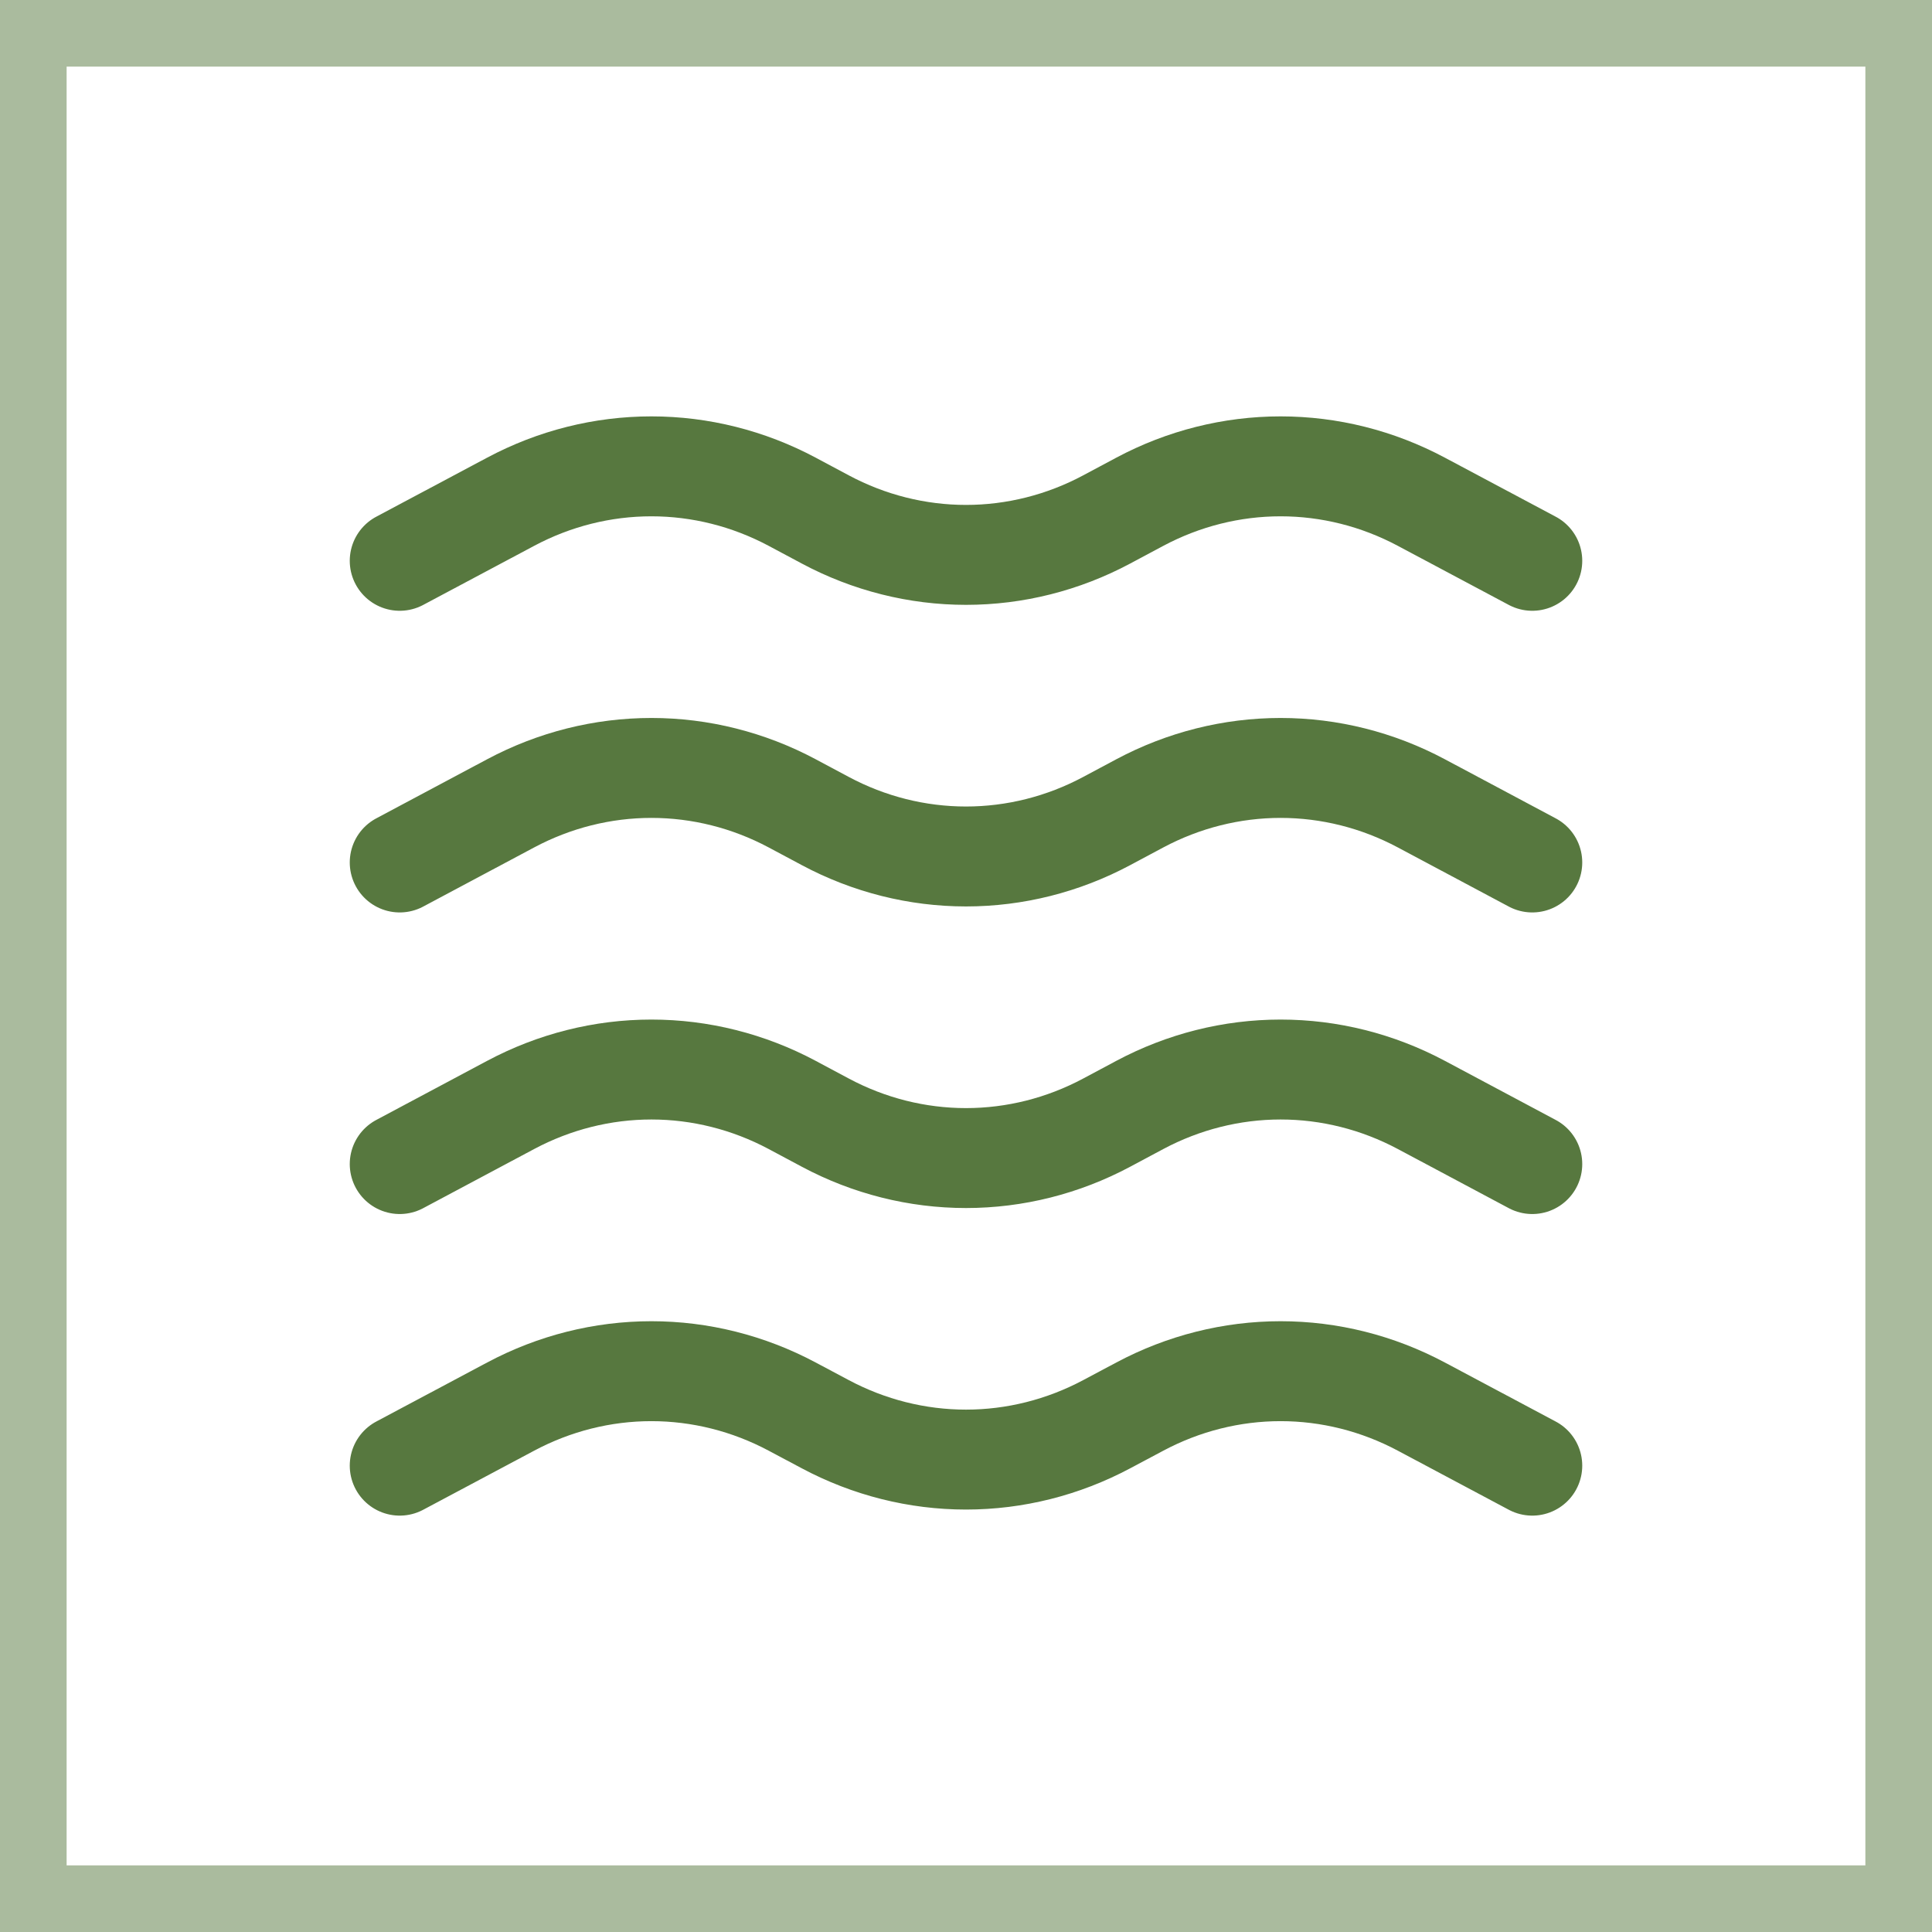<?xml version="1.0" encoding="UTF-8"?> <svg xmlns="http://www.w3.org/2000/svg" width="29" height="29" viewBox="0 0 29 29" fill="none"><rect x="0.5" y="0.5" width="28" height="28" stroke="#57783F" stroke-opacity="0.5"></rect><path d="M6 8.418L7.666 7.531C8.321 7.182 9.044 7 9.778 7C10.511 7 11.235 7.182 11.89 7.531L12.388 7.797C13.043 8.147 13.767 8.329 14.5 8.329C15.233 8.329 15.957 8.147 16.612 7.797L17.11 7.531C17.765 7.182 18.489 7 19.222 7C19.956 7 20.679 7.182 21.334 7.531L23 8.418M6 12.946L7.666 12.058C8.321 11.709 9.044 11.527 9.778 11.527C10.511 11.527 11.235 11.709 11.89 12.058L12.388 12.324C13.043 12.674 13.767 12.856 14.5 12.856C15.233 12.856 15.957 12.674 16.612 12.324L17.11 12.058C17.765 11.709 18.489 11.527 19.222 11.527C19.956 11.527 20.679 11.709 21.334 12.058L23 12.946M6 17.473L7.666 16.585C8.321 16.236 9.044 16.054 9.778 16.054C10.511 16.054 11.235 16.236 11.89 16.585L12.388 16.851C13.043 17.201 13.767 17.383 14.5 17.383C15.233 17.383 15.957 17.201 16.612 16.851L17.11 16.585C17.765 16.236 18.489 16.054 19.222 16.054C19.956 16.054 20.679 16.236 21.334 16.585L23 17.473M6 22L7.666 21.113C8.321 20.764 9.044 20.582 9.778 20.582C10.511 20.582 11.235 20.764 11.89 21.113L12.388 21.378C13.043 21.727 13.767 21.909 14.5 21.909C15.233 21.909 15.957 21.727 16.612 21.378L17.11 21.113C17.765 20.764 18.489 20.582 19.222 20.582C19.956 20.582 20.679 20.764 21.334 21.113L23 22" stroke="#57783F" stroke-width="1.5" stroke-linecap="round" stroke-linejoin="round"></path></svg> 